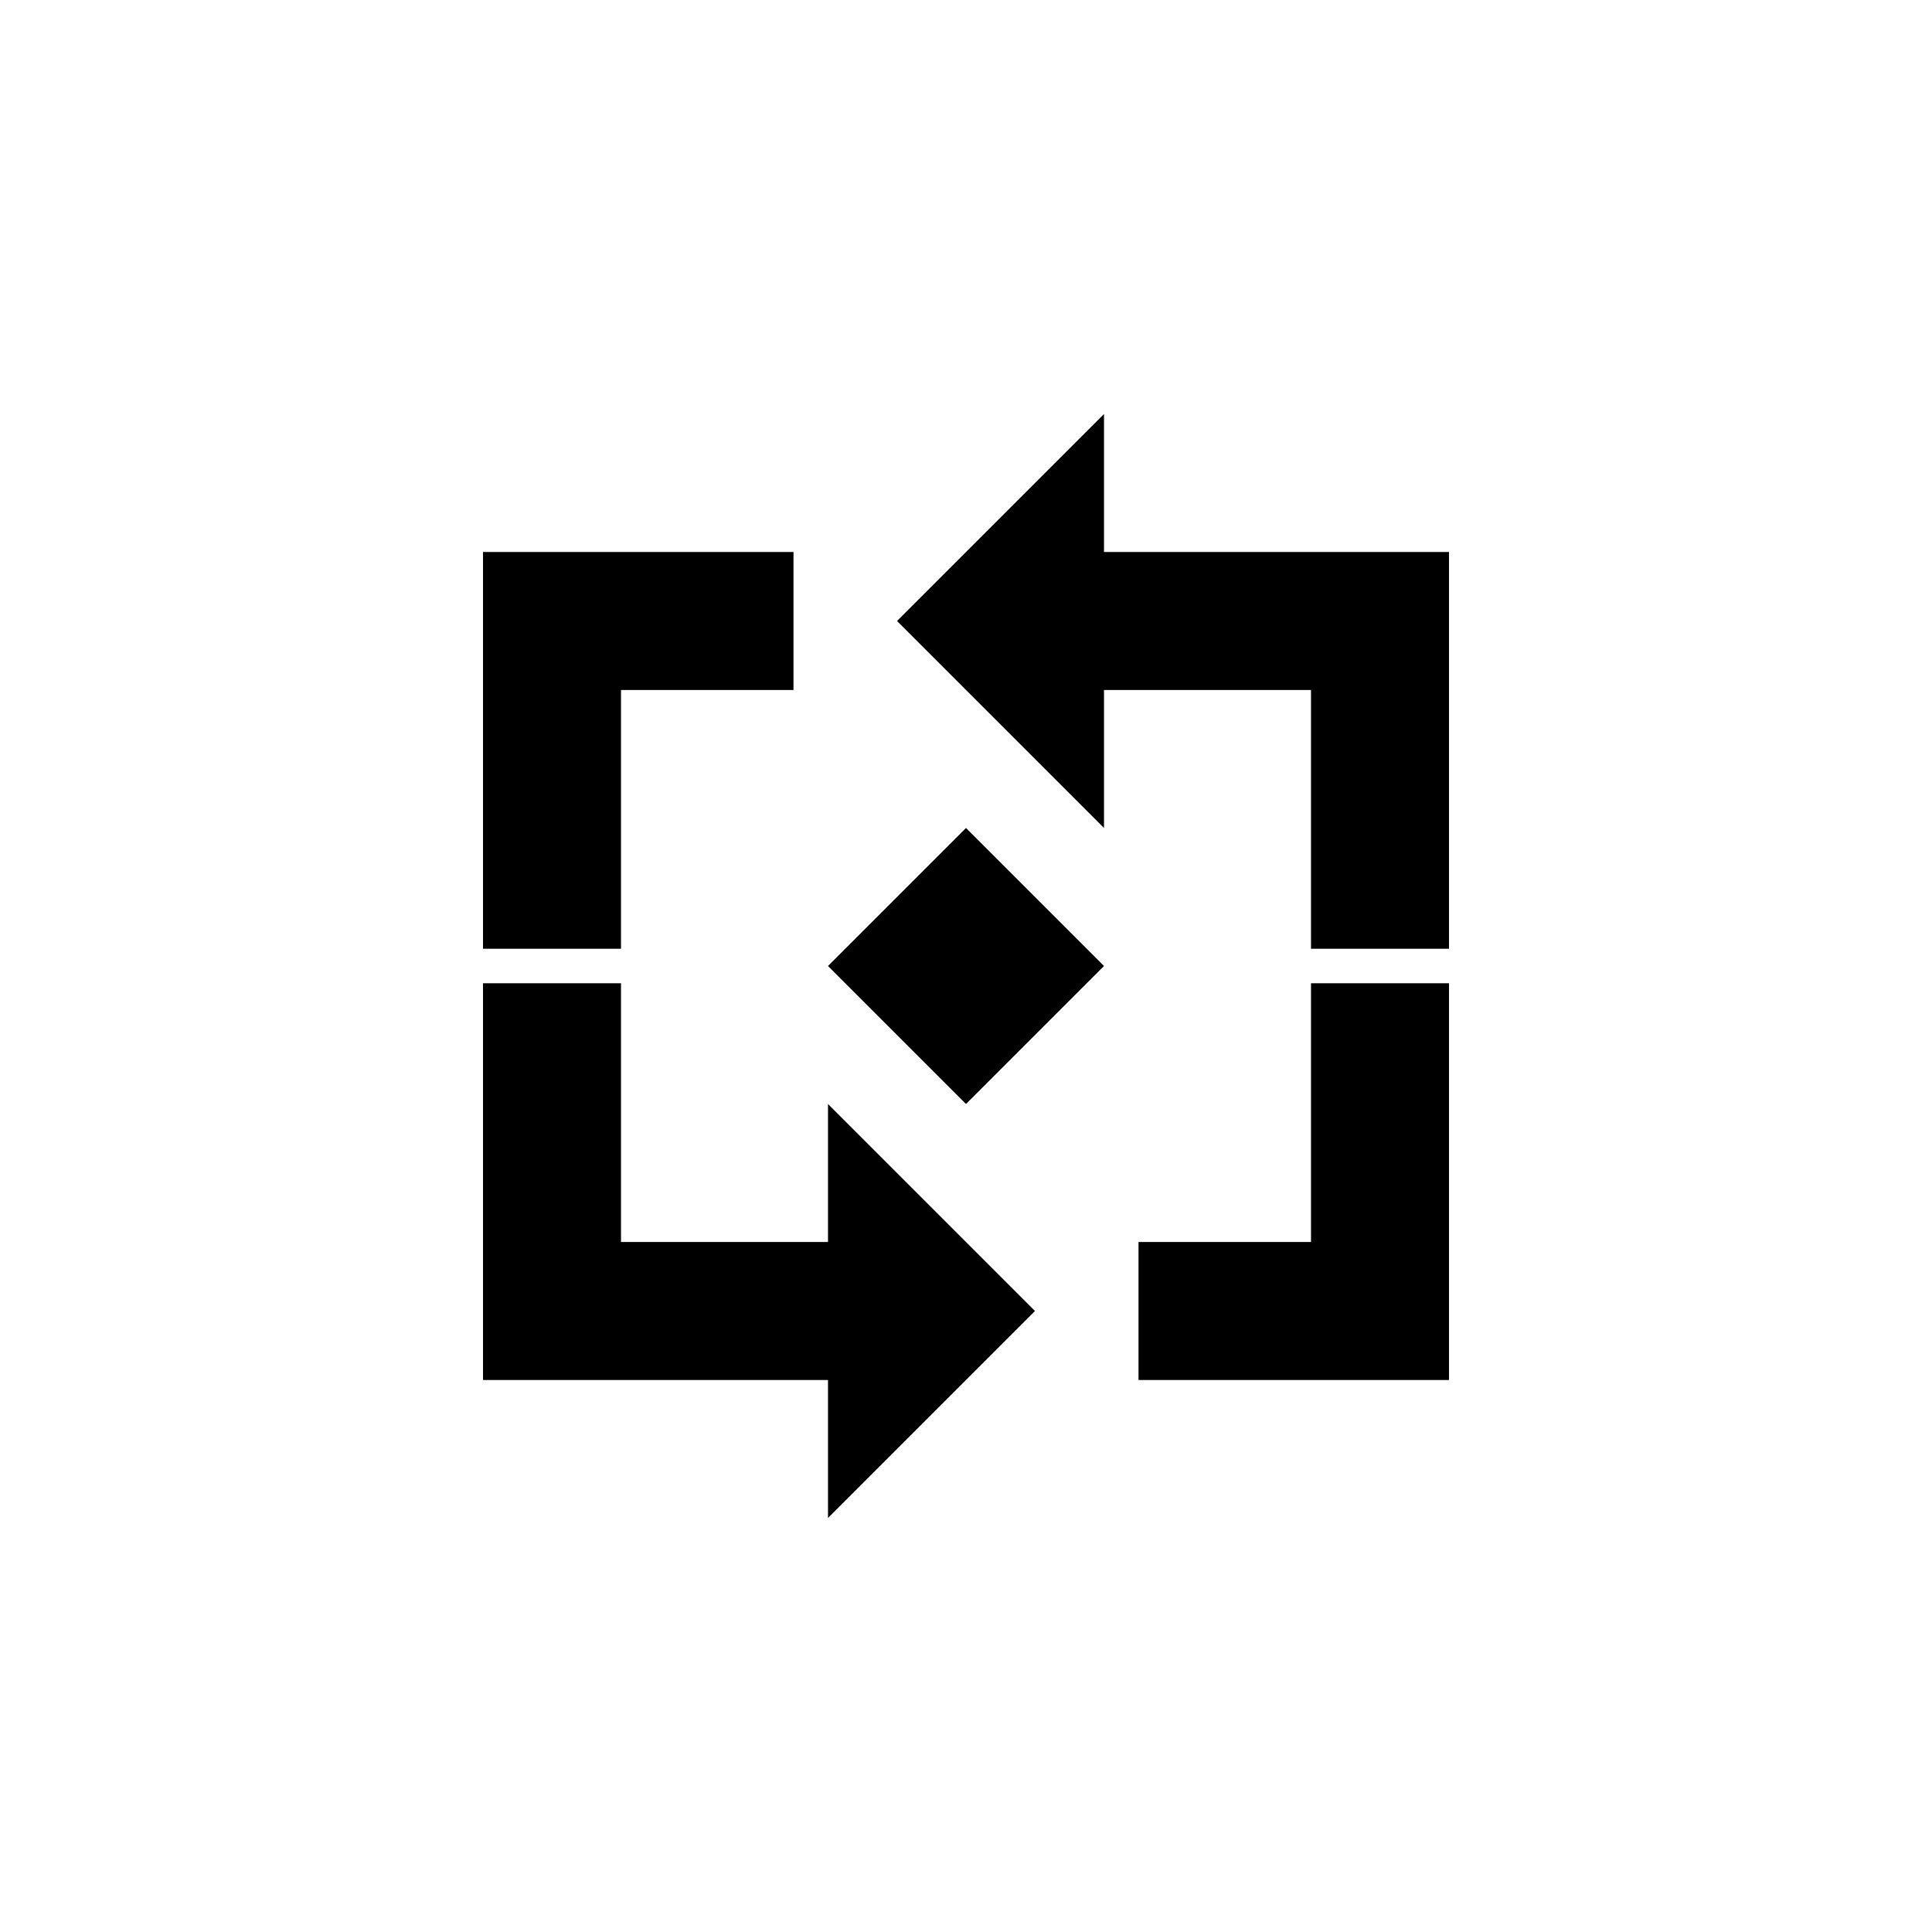 <svg xmlns="http://www.w3.org/2000/svg" viewBox="0 0 28 28" version="1.1">
  <g style="fill:currentColor;filter:url(#hkNoiseFilterSVG)">
    <path d="m16,24h8V16M12,4H4v8m0,4v8h8M24,12V4h-8" style="fill:none;stroke:currentColor;stroke-width:2;transform:scale(calc(2 - 0));transform-origin:center;transition:transform .4s cubic-bezier(.4,2.08,.55,.44)"></path>
    <path d="M16 6L13 9L16 12L16 10L19 10L19 13.75L21 13.75L21 8L16 8L16 6z M7 8L7 13.75L9 13.75L9 10L11.5 10L11.5 8L7 8z M14 12L12 14L14 16L16 14L14 12z M7 14.25L7 20L12 20L12 22L15 19L12 16L12 18L9 18L9 14.25L7 14.25z M19 14.25L19 18L16.5 18L16.5 20L21 20L21 14.25L19 14.25z"></path>
  </g>
</svg>
